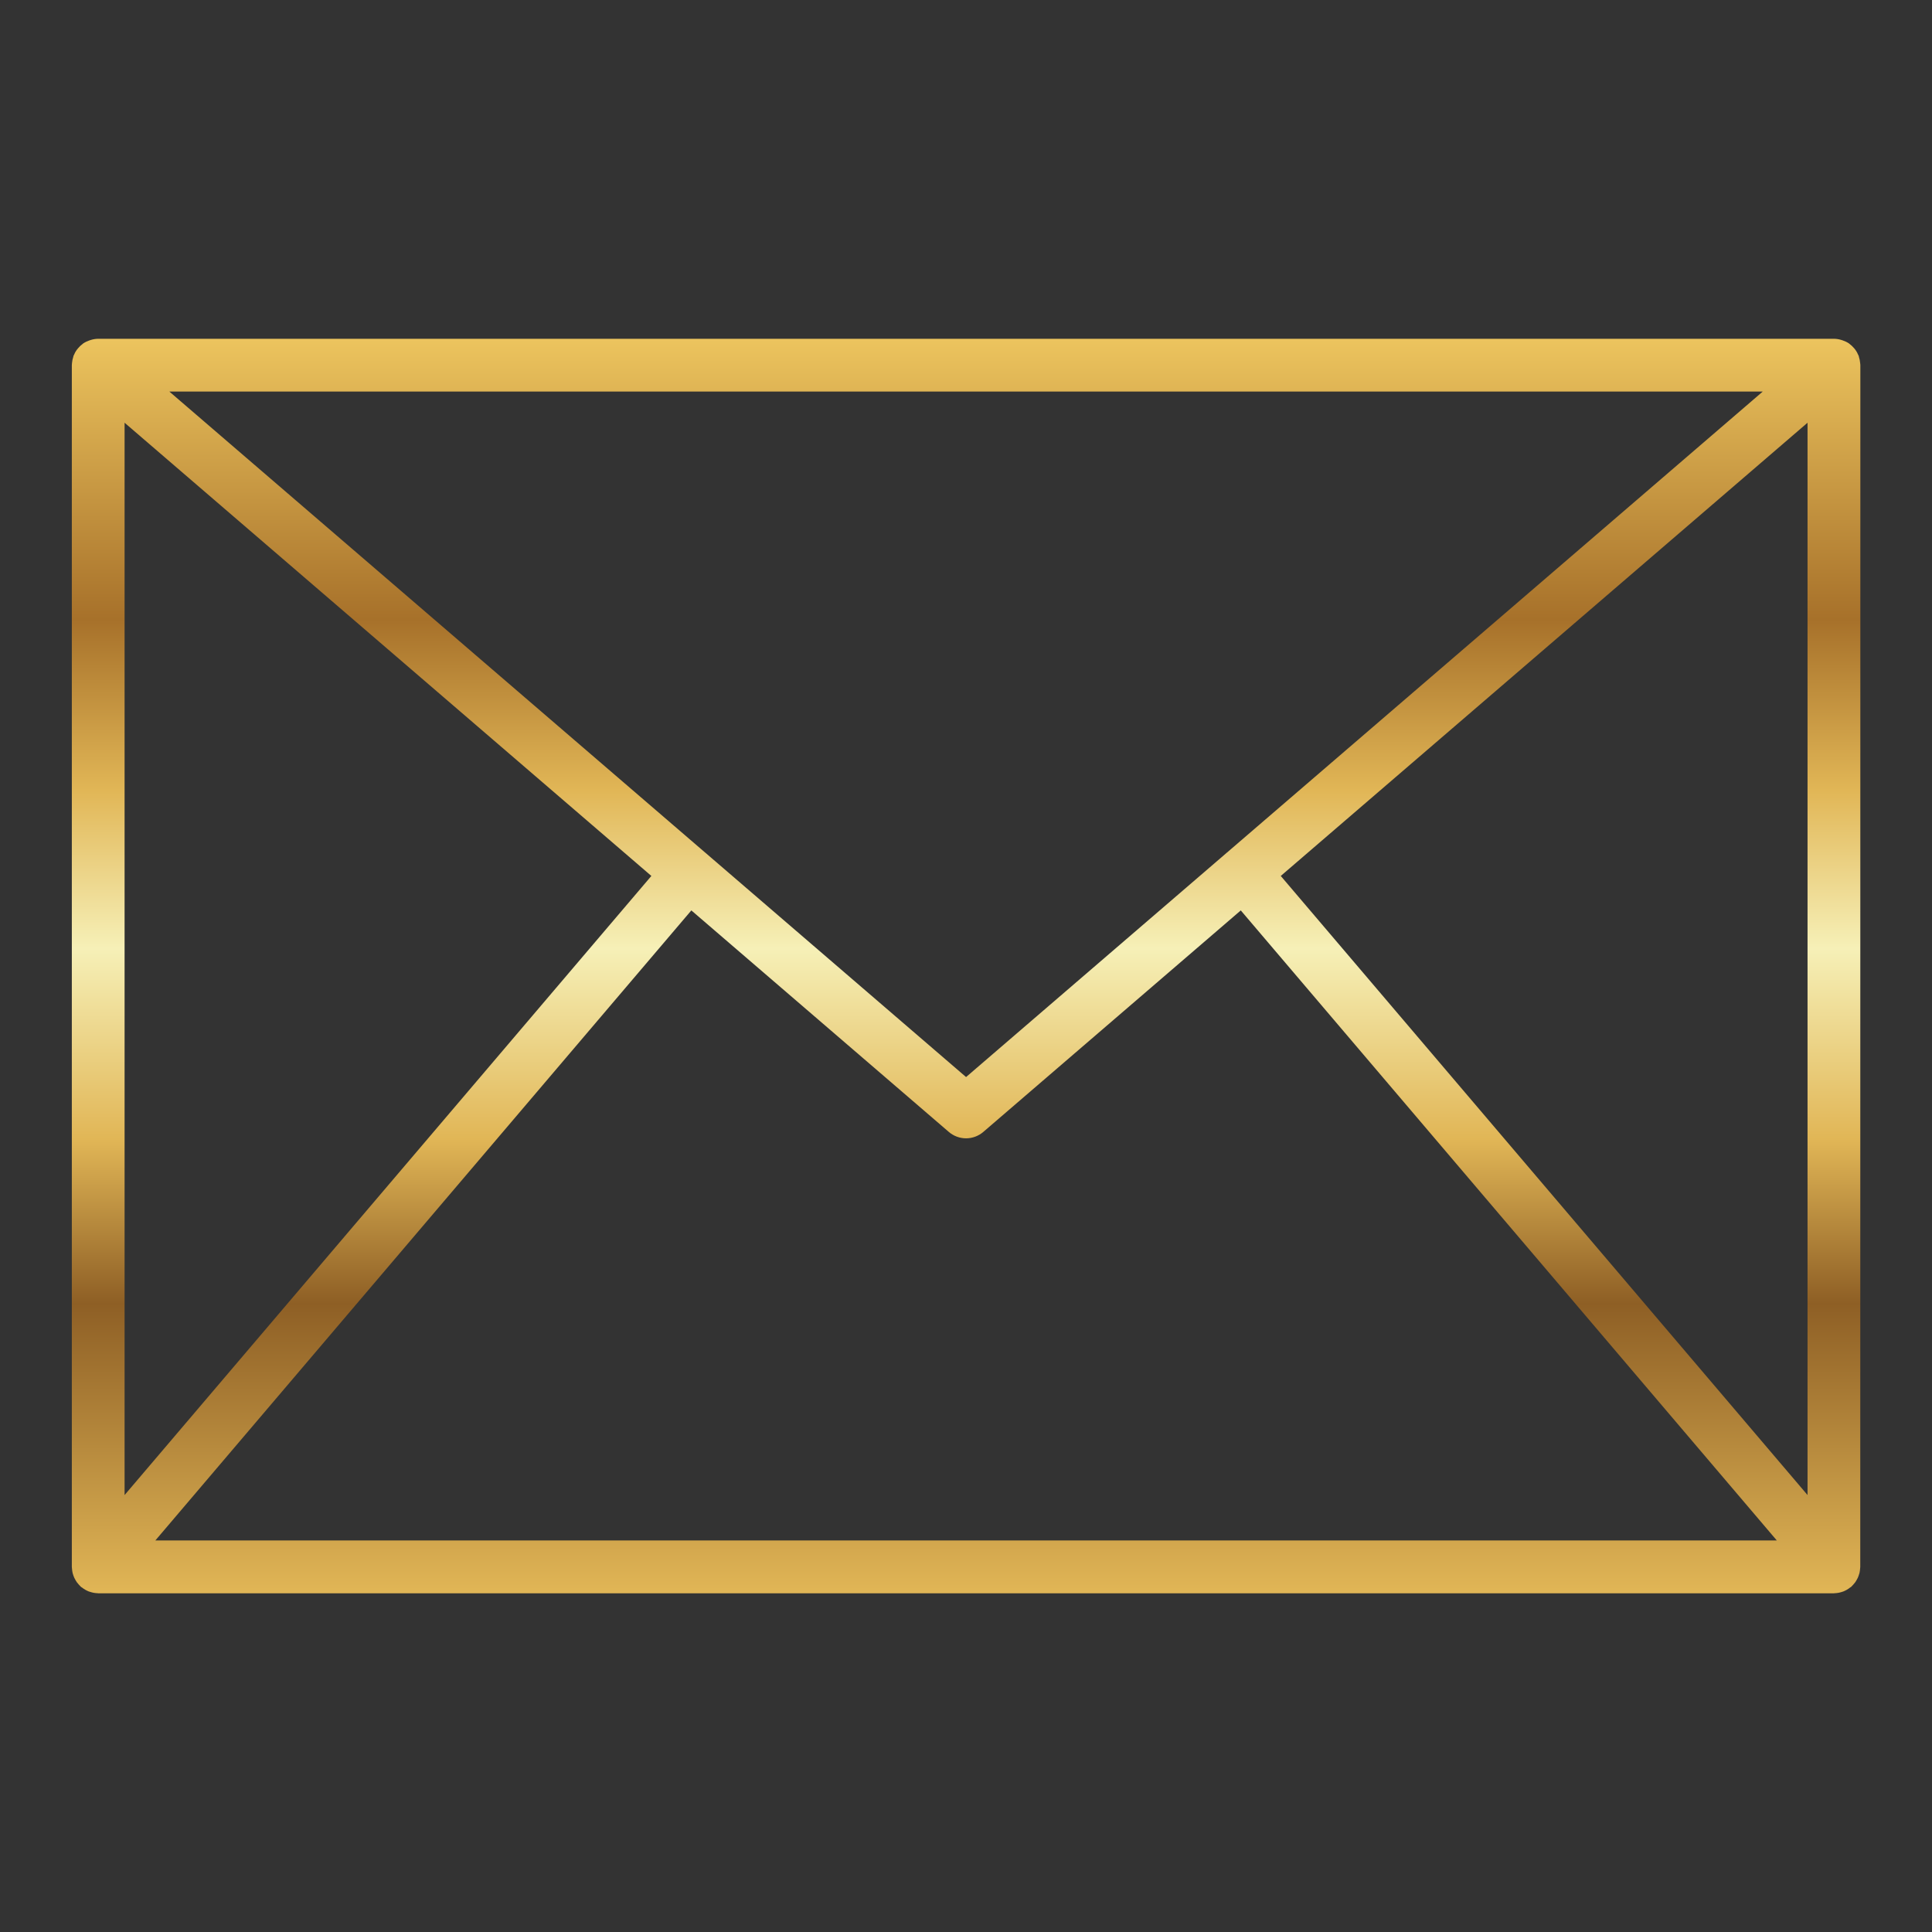 <?xml version="1.0" encoding="UTF-8"?>
<svg xmlns="http://www.w3.org/2000/svg" width="62" height="62" viewBox="0 0 62 62" fill="none">
  <rect x="0" y="0" width="62" height="62" fill="#333333" stroke="none"/>
  <path d="M59.701 11.718C59.701 11.709 59.701 11.702 59.699 11.693C59.696 11.684 59.695 11.662 59.694 11.647C59.689 11.58 59.675 11.514 59.654 11.45C59.651 11.441 59.654 11.432 59.649 11.423C59.644 11.414 59.644 11.416 59.643 11.412C59.615 11.342 59.578 11.275 59.533 11.215C59.522 11.201 59.512 11.189 59.501 11.176C59.457 11.123 59.406 11.075 59.35 11.034C59.345 11.029 59.34 11.024 59.334 11.02C59.272 10.979 59.204 10.947 59.133 10.923C59.117 10.917 59.101 10.912 59.085 10.908C59.011 10.885 58.933 10.873 58.855 10.872H3.15C3.073 10.873 2.995 10.885 2.921 10.908C2.904 10.912 2.888 10.917 2.872 10.923C2.802 10.947 2.734 10.979 2.672 11.02C2.666 11.024 2.661 11.029 2.655 11.034C2.6 11.075 2.549 11.123 2.505 11.176C2.495 11.189 2.483 11.201 2.473 11.215C2.428 11.275 2.391 11.342 2.363 11.412C2.363 11.416 2.358 11.419 2.357 11.423C2.356 11.427 2.355 11.441 2.352 11.45C2.33 11.514 2.317 11.58 2.311 11.647C2.311 11.663 2.307 11.678 2.307 11.693C2.307 11.708 2.305 11.709 2.305 11.718V50.282C2.305 50.293 2.308 50.303 2.308 50.315C2.309 50.345 2.313 50.375 2.317 50.406C2.321 50.43 2.325 50.454 2.33 50.479C2.338 50.509 2.347 50.538 2.357 50.566C2.366 50.589 2.373 50.611 2.384 50.633C2.397 50.662 2.412 50.69 2.429 50.717C2.44 50.736 2.452 50.756 2.465 50.774C2.484 50.8 2.504 50.824 2.526 50.848C2.542 50.865 2.558 50.883 2.574 50.899C2.584 50.908 2.592 50.919 2.603 50.929C2.613 50.938 2.62 50.937 2.628 50.943C2.694 50.996 2.768 51.039 2.847 51.071C2.864 51.077 2.881 51.081 2.899 51.087C2.975 51.112 3.055 51.126 3.135 51.128C3.141 51.128 3.146 51.131 3.152 51.131H3.163H58.843H58.854C58.86 51.131 58.865 51.128 58.87 51.128C58.951 51.126 59.031 51.112 59.107 51.087C59.124 51.081 59.141 51.077 59.156 51.071C59.235 51.039 59.309 50.997 59.375 50.943C59.383 50.937 59.393 50.935 59.4 50.929C59.408 50.922 59.419 50.908 59.429 50.899C59.446 50.883 59.462 50.866 59.477 50.848C59.499 50.824 59.519 50.8 59.538 50.774C59.551 50.756 59.563 50.736 59.574 50.717C59.591 50.69 59.606 50.662 59.619 50.633C59.63 50.611 59.637 50.589 59.645 50.566C59.656 50.538 59.665 50.509 59.673 50.479C59.678 50.455 59.682 50.431 59.686 50.406C59.69 50.375 59.694 50.345 59.695 50.315C59.695 50.303 59.698 50.293 59.698 50.282L59.701 11.718ZM22.186 29.216L30.449 36.325C30.603 36.457 30.799 36.53 31.002 36.53C31.205 36.53 31.401 36.457 31.555 36.325L39.818 29.216L57.019 49.434H4.986L22.186 29.216ZM3.998 47.978V13.566L20.903 28.11L3.998 47.978ZM41.101 28.11L58.006 13.566V47.978L41.101 28.11ZM56.568 12.566L39.37 27.364C39.367 27.366 39.363 27.368 39.36 27.371C39.357 27.373 39.355 27.377 39.351 27.38L31.002 34.564L22.653 27.38C22.649 27.377 22.647 27.373 22.644 27.371L22.634 27.364L5.435 12.566H56.568Z" fill="url(#paint0_linear)"></path>
  <defs>
    <linearGradient id="paint0_linear" x1="31.003" y1="10.872" x2="31.003" y2="51.131" gradientUnits="userSpaceOnUse">
      <stop stop-color="#ECC45E"></stop>
      <stop offset="0.224" stop-color="#A7712A"></stop>
      <stop offset="0.36" stop-color="#E1B656"></stop>
      <stop offset="0.486" stop-color="#F6F0B7"></stop>
      <stop offset="0.638" stop-color="#E1B656"></stop>
      <stop offset="0.769" stop-color="#8E5F25"></stop>
      <stop offset="1" stop-color="#E1B656"></stop>
    </linearGradient>
  </defs>
</svg>
